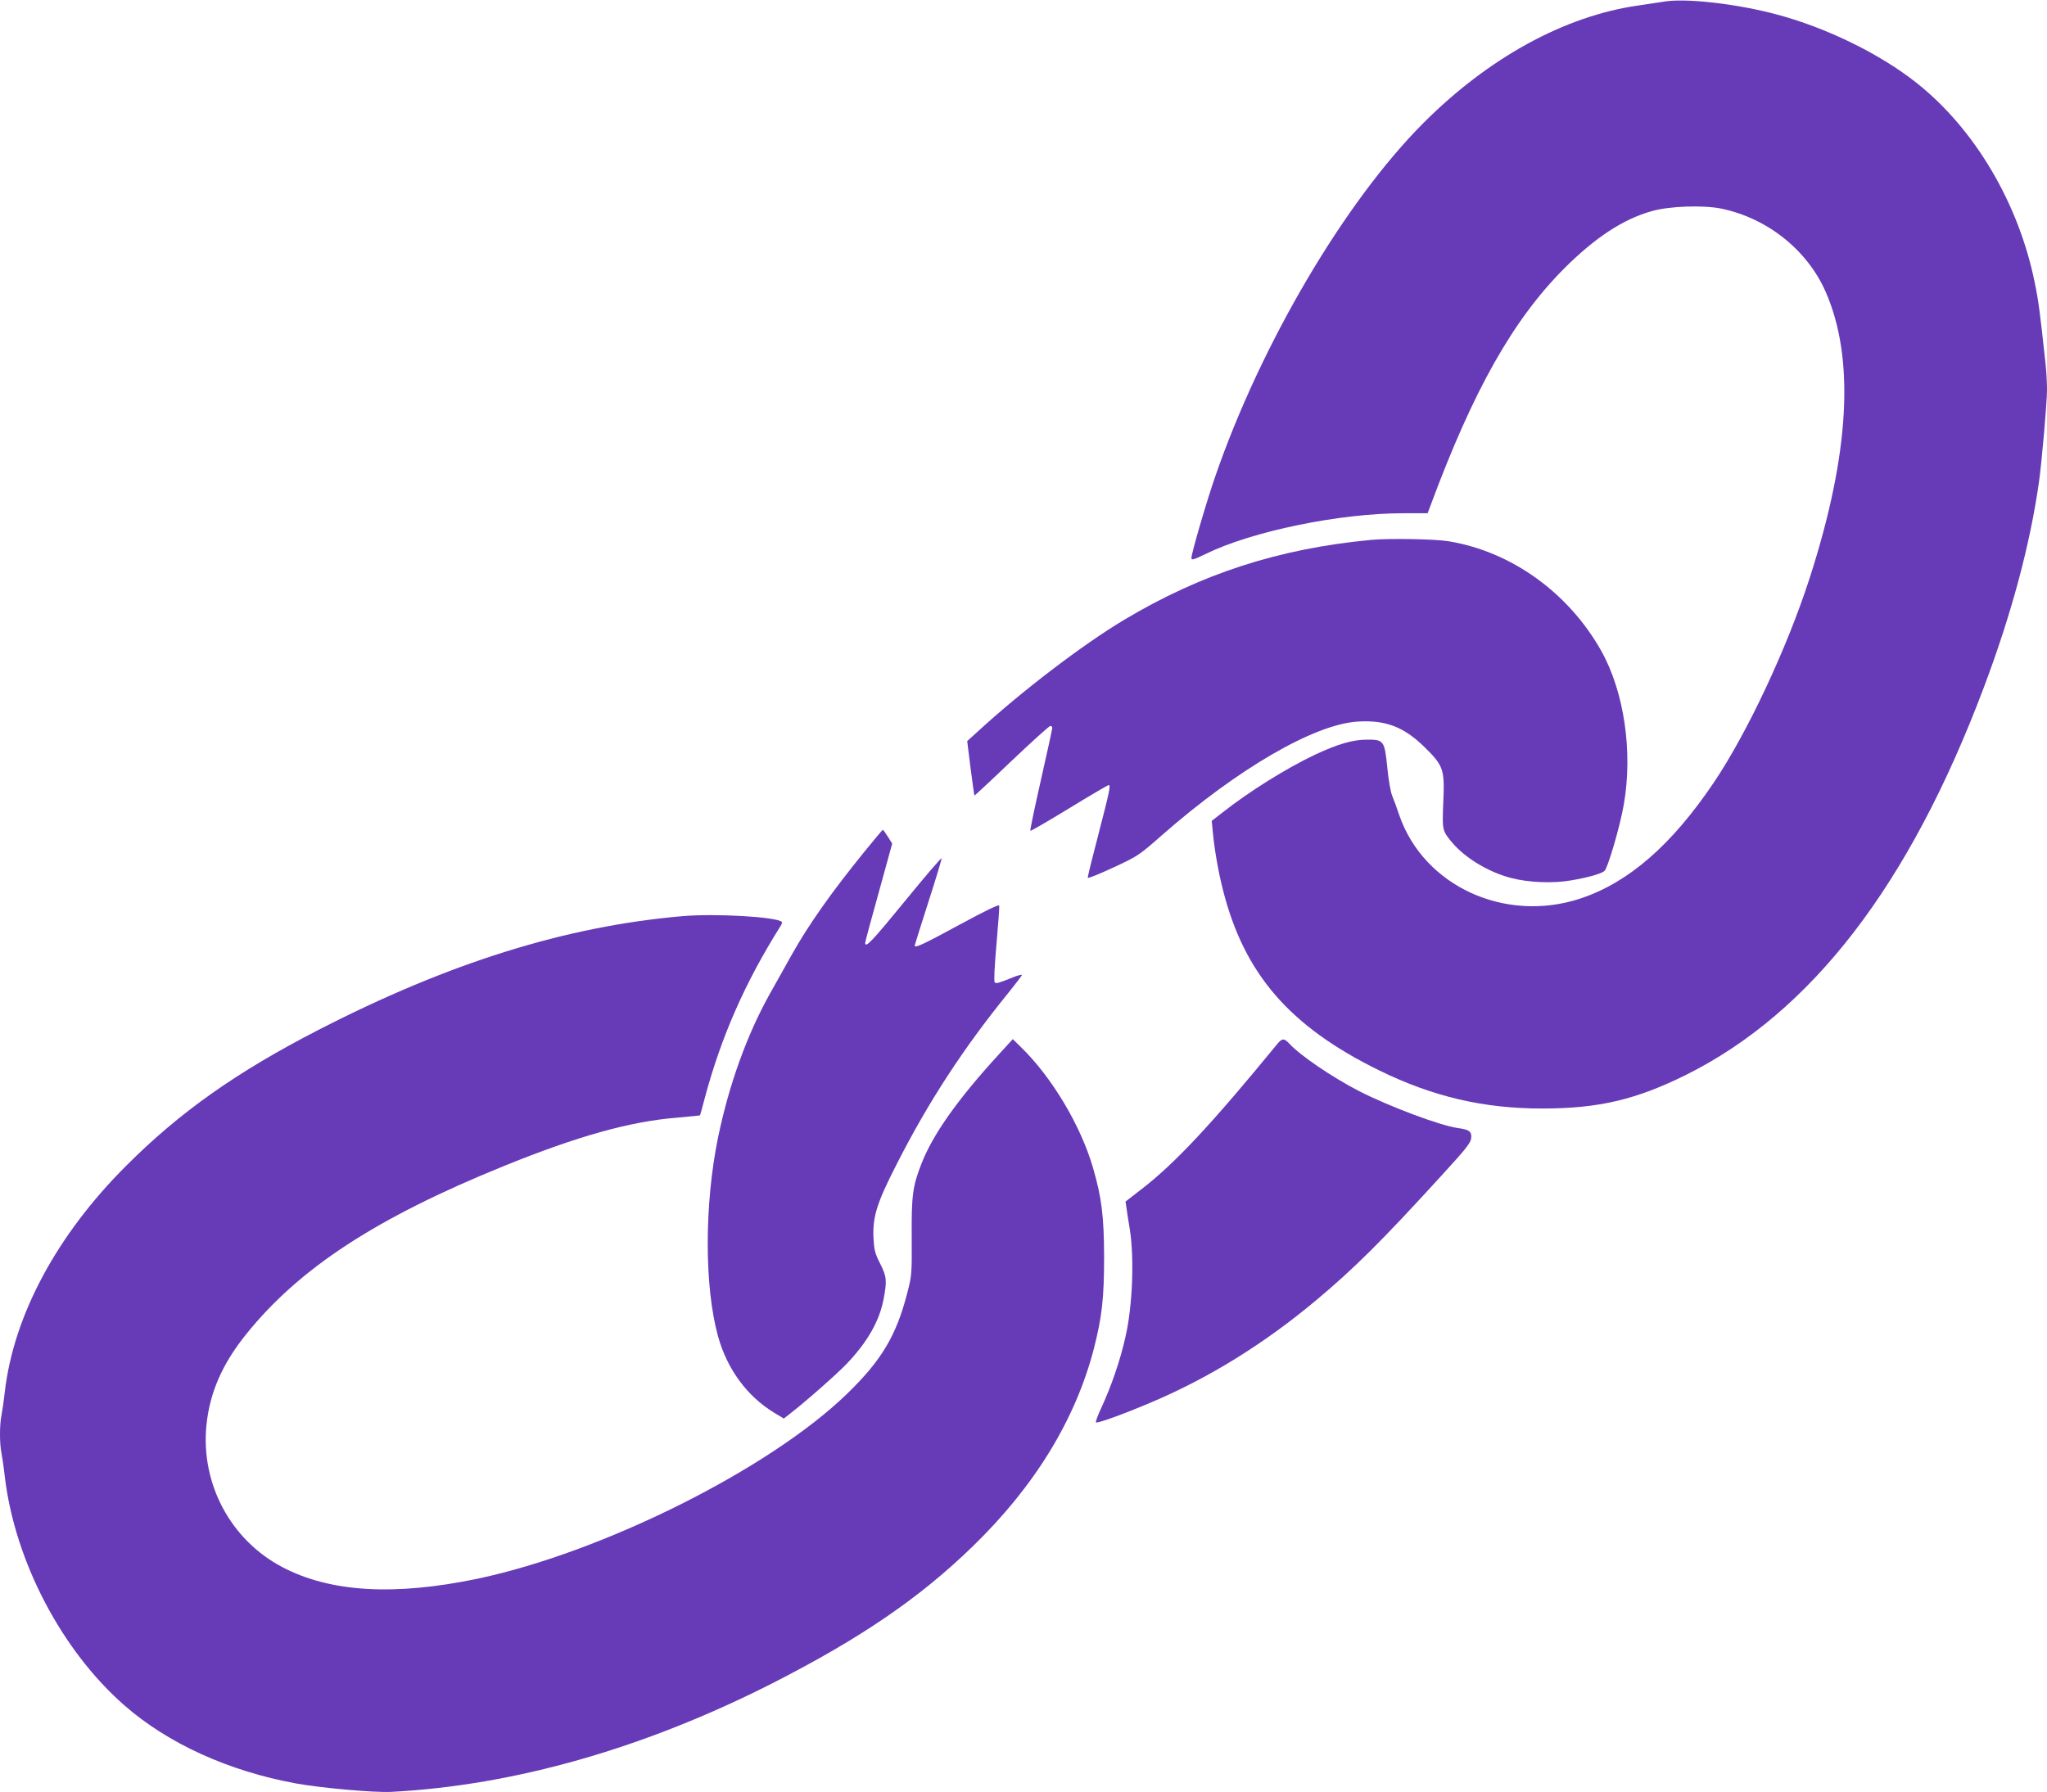 <?xml version="1.0" standalone="no"?>
<!DOCTYPE svg PUBLIC "-//W3C//DTD SVG 20010904//EN"
 "http://www.w3.org/TR/2001/REC-SVG-20010904/DTD/svg10.dtd">
<svg version="1.0" xmlns="http://www.w3.org/2000/svg"
 width="1280pt" height="1121pt" viewBox="0 0 1280 1121"
 preserveAspectRatio="xMidYMid meet">
<g transform="translate(0,1121) scale(0.1,-0.1)"
fill="#673ab7" stroke="none">
<path d="M10400 11199 c-25 -4 -97 -15 -160 -24 -457 -66 -932 -326 -1340
-735 -490 -491 -1014 -1379 -1300 -2207 -55 -158 -150 -484 -150 -513 0 -15
14 -11 88 25 289 142 838 255 1235 255 l154 0 18 48 c268 723 516 1161 835
1482 194 194 370 310 550 360 109 31 317 38 430 16 289 -59 539 -257 655 -519
185 -419 152 -1015 -100 -1795 -141 -437 -390 -967 -599 -1277 -263 -390 -532
-624 -832 -724 -472 -157 -981 77 -1134 520 -15 46 -36 102 -45 123 -9 22 -23
100 -30 174 -17 170 -22 177 -128 176 -88 0 -183 -28 -324 -94 -176 -83 -412
-230 -579 -362 l-67 -52 7 -70 c9 -103 34 -247 62 -357 132 -528 416 -858 979
-1134 337 -165 655 -239 1025 -238 348 1 578 55 890 209 786 391 1398 1185
1864 2422 174 462 290 894 346 1289 18 129 50 496 50 576 0 43 -4 120 -10 170
-34 316 -43 384 -66 496 -100 498 -375 964 -740 1253 -227 180 -561 344 -872
427 -252 68 -580 105 -712 80z"/>
<path d="M8570 7833 c-577 -55 -1060 -212 -1543 -501 -259 -155 -645 -450
-915 -699 l-64 -58 21 -169 c12 -94 23 -171 24 -172 1 -1 106 96 232 217 127
120 236 219 243 219 6 0 12 -6 12 -12 0 -7 -32 -154 -71 -326 -39 -172 -69
-315 -66 -318 2 -3 112 61 243 141 131 80 242 145 246 145 14 0 9 -28 -62
-302 -39 -149 -70 -274 -68 -278 2 -5 73 24 159 64 153 71 160 75 304 202 474
416 953 694 1224 711 174 11 288 -32 417 -158 121 -119 128 -140 119 -345 -7
-178 -7 -178 54 -252 82 -98 228 -186 369 -223 110 -29 266 -35 377 -15 105
18 183 40 207 58 21 16 99 282 122 418 57 328 2 702 -140 957 -205 366 -564
624 -957 688 -84 14 -380 19 -487 8z"/>
<path d="M5405 5883 c-206 -254 -348 -455 -453 -642 -36 -64 -98 -176 -139
-248 -143 -257 -254 -565 -323 -897 -86 -420 -86 -933 0 -1244 57 -205 181
-374 350 -477 l61 -37 36 28 c95 73 295 249 359 316 129 136 203 266 229 402
22 116 20 142 -22 224 -32 64 -37 84 -41 160 -6 131 20 216 143 457 200 394
421 732 704 1080 44 55 81 103 81 107 0 4 -24 -2 -52 -13 -94 -38 -109 -42
-118 -33 -6 6 -1 103 11 238 11 126 19 235 17 242 -2 9 -83 -30 -251 -121
-228 -124 -277 -146 -277 -129 0 4 38 126 85 272 47 145 84 269 83 274 -2 5
-105 -115 -228 -266 -206 -252 -250 -299 -250 -263 0 6 38 149 85 316 l84 305
-27 43 c-15 24 -29 43 -32 43 -3 -1 -54 -62 -115 -137z"/>
<path d="M4265 5480 c-730 -64 -1459 -292 -2275 -712 -513 -264 -866 -514
-1200 -848 -434 -433 -704 -935 -760 -1415 -6 -55 -16 -122 -21 -148 -12 -61
-12 -173 0 -234 5 -26 15 -93 21 -148 63 -529 355 -1087 748 -1431 273 -239
652 -411 1072 -488 159 -29 489 -58 595 -53 771 40 1586 273 2390 682 548 280
916 531 1249 855 387 376 641 792 756 1235 51 200 64 316 64 575 -1 255 -15
368 -69 555 -77 266 -258 569 -453 758 l-49 48 -85 -93 c-262 -286 -417 -506
-488 -691 -53 -136 -61 -196 -59 -456 1 -232 1 -238 -29 -352 -68 -263 -160
-417 -373 -624 -484 -471 -1527 -993 -2314 -1159 -519 -108 -918 -85 -1218 72
-325 170 -513 522 -476 890 21 203 99 382 248 567 332 413 810 726 1606 1050
465 189 793 281 1090 305 77 7 141 13 142 14 1 1 14 46 28 101 103 388 253
729 475 1082 8 12 12 24 9 27 -32 32 -415 54 -624 36z"/>
<path d="M7988 4682 c-410 -501 -640 -747 -847 -907 l-103 -80 6 -40 c3 -22
12 -83 21 -135 28 -177 17 -475 -26 -665 -34 -154 -89 -313 -156 -458 -20 -42
-33 -80 -30 -83 8 -8 171 51 352 128 356 151 703 366 1025 636 236 197 414
374 785 781 166 181 185 207 185 243 0 33 -17 44 -85 53 -112 16 -426 134
-615 230 -170 88 -368 222 -439 299 -31 33 -44 33 -73 -2z"/>
</g>
</svg>

